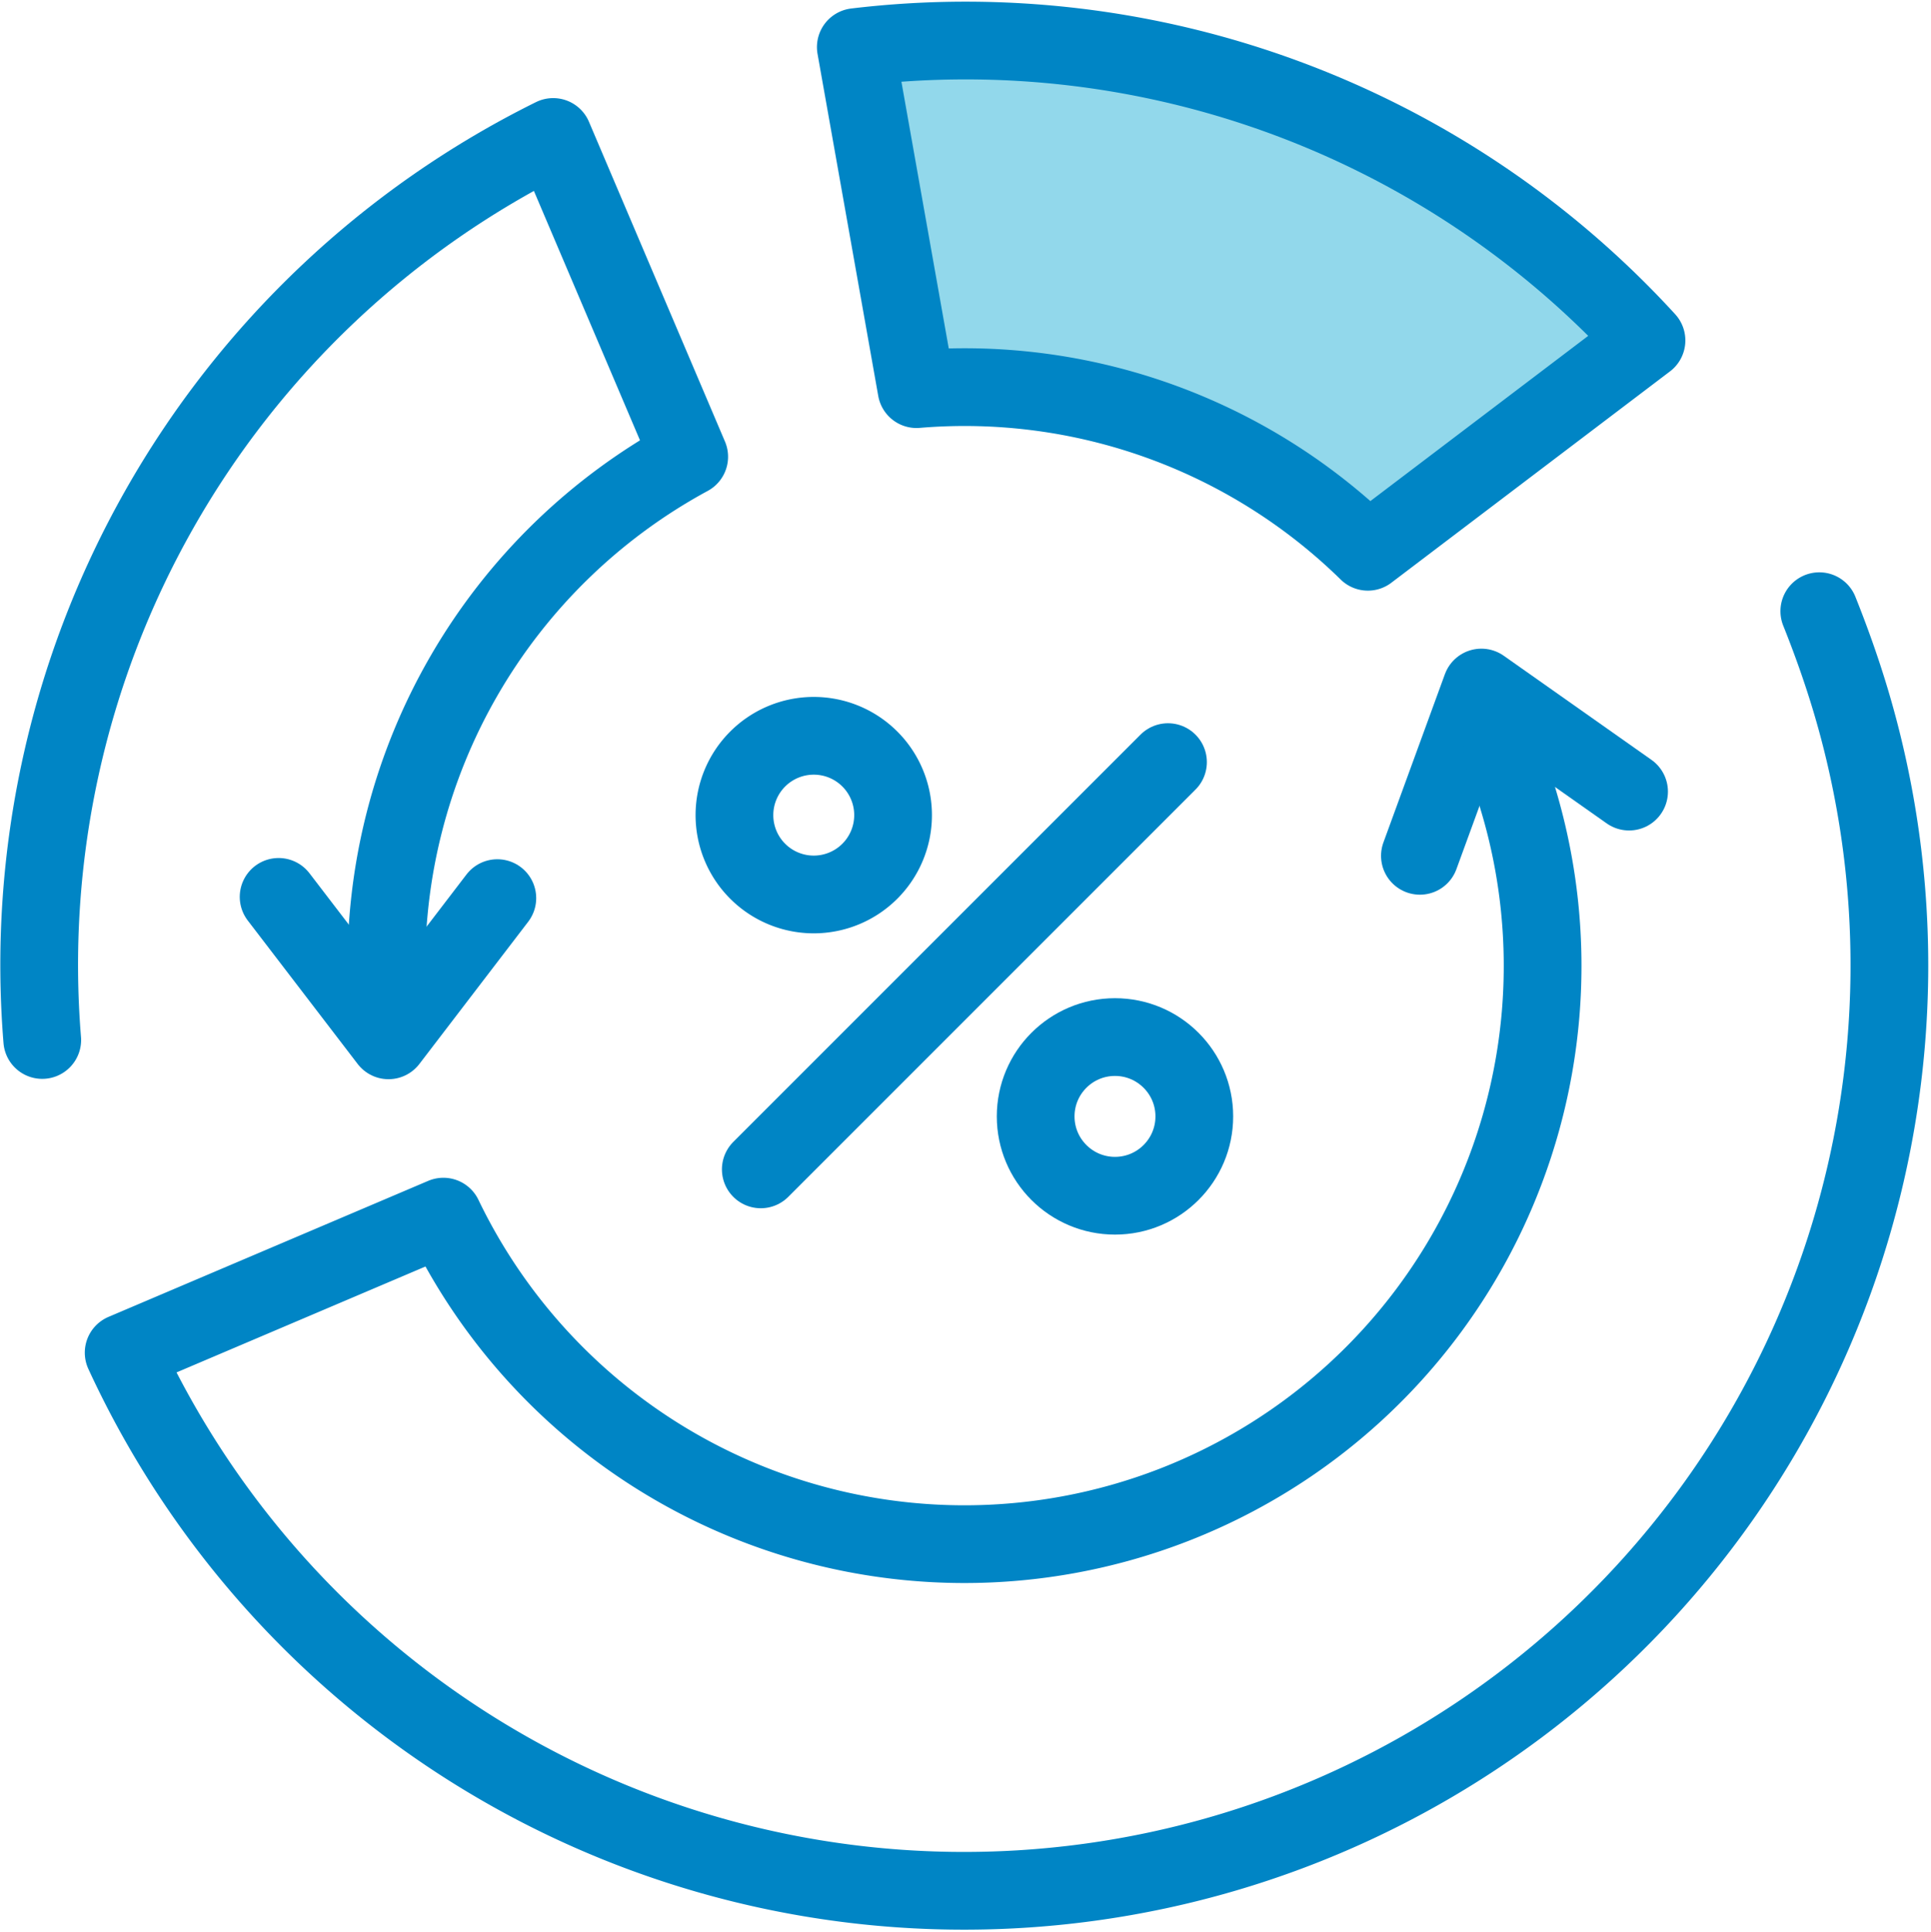 <svg xmlns="http://www.w3.org/2000/svg" width="49.687" height="49.703" viewBox="0 0 49.687 49.703">
  <g id="Group_89529" data-name="Group 89529" transform="translate(-325.795 -2191.395)">
    <path id="Path_68880" data-name="Path 68880" d="M351.83,108.638l-2.8,3.659-2.828-3.691" transform="translate(-13.238 2105.864)" fill="none" stroke="#0085c5" stroke-linecap="round" stroke-linejoin="round" stroke-width="2"/>
    <path id="Path_68881" data-name="Path 68881" d="M365.937,109.316l1.582-4.33,3.8,2.678" transform="translate(-3.606 2104.098)" fill="none" stroke="#0085c5" stroke-linecap="round" stroke-linejoin="round" stroke-width="2"/>
    <path id="Path_68882" data-name="Path 68882" d="M351,117.126a14.875,14.875,0,0,1,7.788-13.432l-3.5-8.227A23.766,23.766,0,0,0,342.141,118.7" transform="translate(-15.259 2099.452)" fill="none" stroke="#0085c5" stroke-linecap="round" stroke-linejoin="round" stroke-width="2"/>
    <path id="Path_68883" data-name="Path 68883" d="M387.153,103.666c.305.762.58,1.534.818,2.333a23.81,23.81,0,0,1-44.449,16.744l8.227-3.5a14.878,14.878,0,0,0,27.665-10.7,12.074,12.074,0,0,0-.423-1.21" transform="translate(-14.545 2103.454)" fill="none" stroke="#0085c5" stroke-linecap="round" stroke-linejoin="round" stroke-width="2"/>
    <path id="Path_68884" data-name="Path 68884" d="M369.358,106.955a14.825,14.825,0,0,0-11.614-4.184l-1.562-8.8a23.744,23.744,0,0,1,20.345,7.547Z" transform="translate(-8.366 2098.636)" fill="#92d8eb" stroke="#0085c5" stroke-linecap="round" stroke-linejoin="round" stroke-width="2"/>
    <line id="Line_757" data-name="Line 757" y1="10.478" x2="10.478" transform="translate(345.371 2211.003)" fill="none" stroke="#0085c5" stroke-linecap="round" stroke-linejoin="round" stroke-width="2"/>
    <circle id="Ellipse_373" data-name="Ellipse 373" cx="2.041" cy="2.041" r="2.041" transform="translate(352.444 2218.077)" fill="none" stroke="#0085c5" stroke-linecap="round" stroke-linejoin="round" stroke-width="2"/>
    <path id="Path_68885" data-name="Path 68885" d="M358.166,107.863a2.041,2.041,0,1,1-2.04-2.042A2.04,2.04,0,0,1,358.166,107.863Z" transform="translate(-9.391 2104.505)" fill="none" stroke="#0085c5" stroke-linecap="round" stroke-linejoin="round" stroke-width="2"/>
  </g>
</svg>
